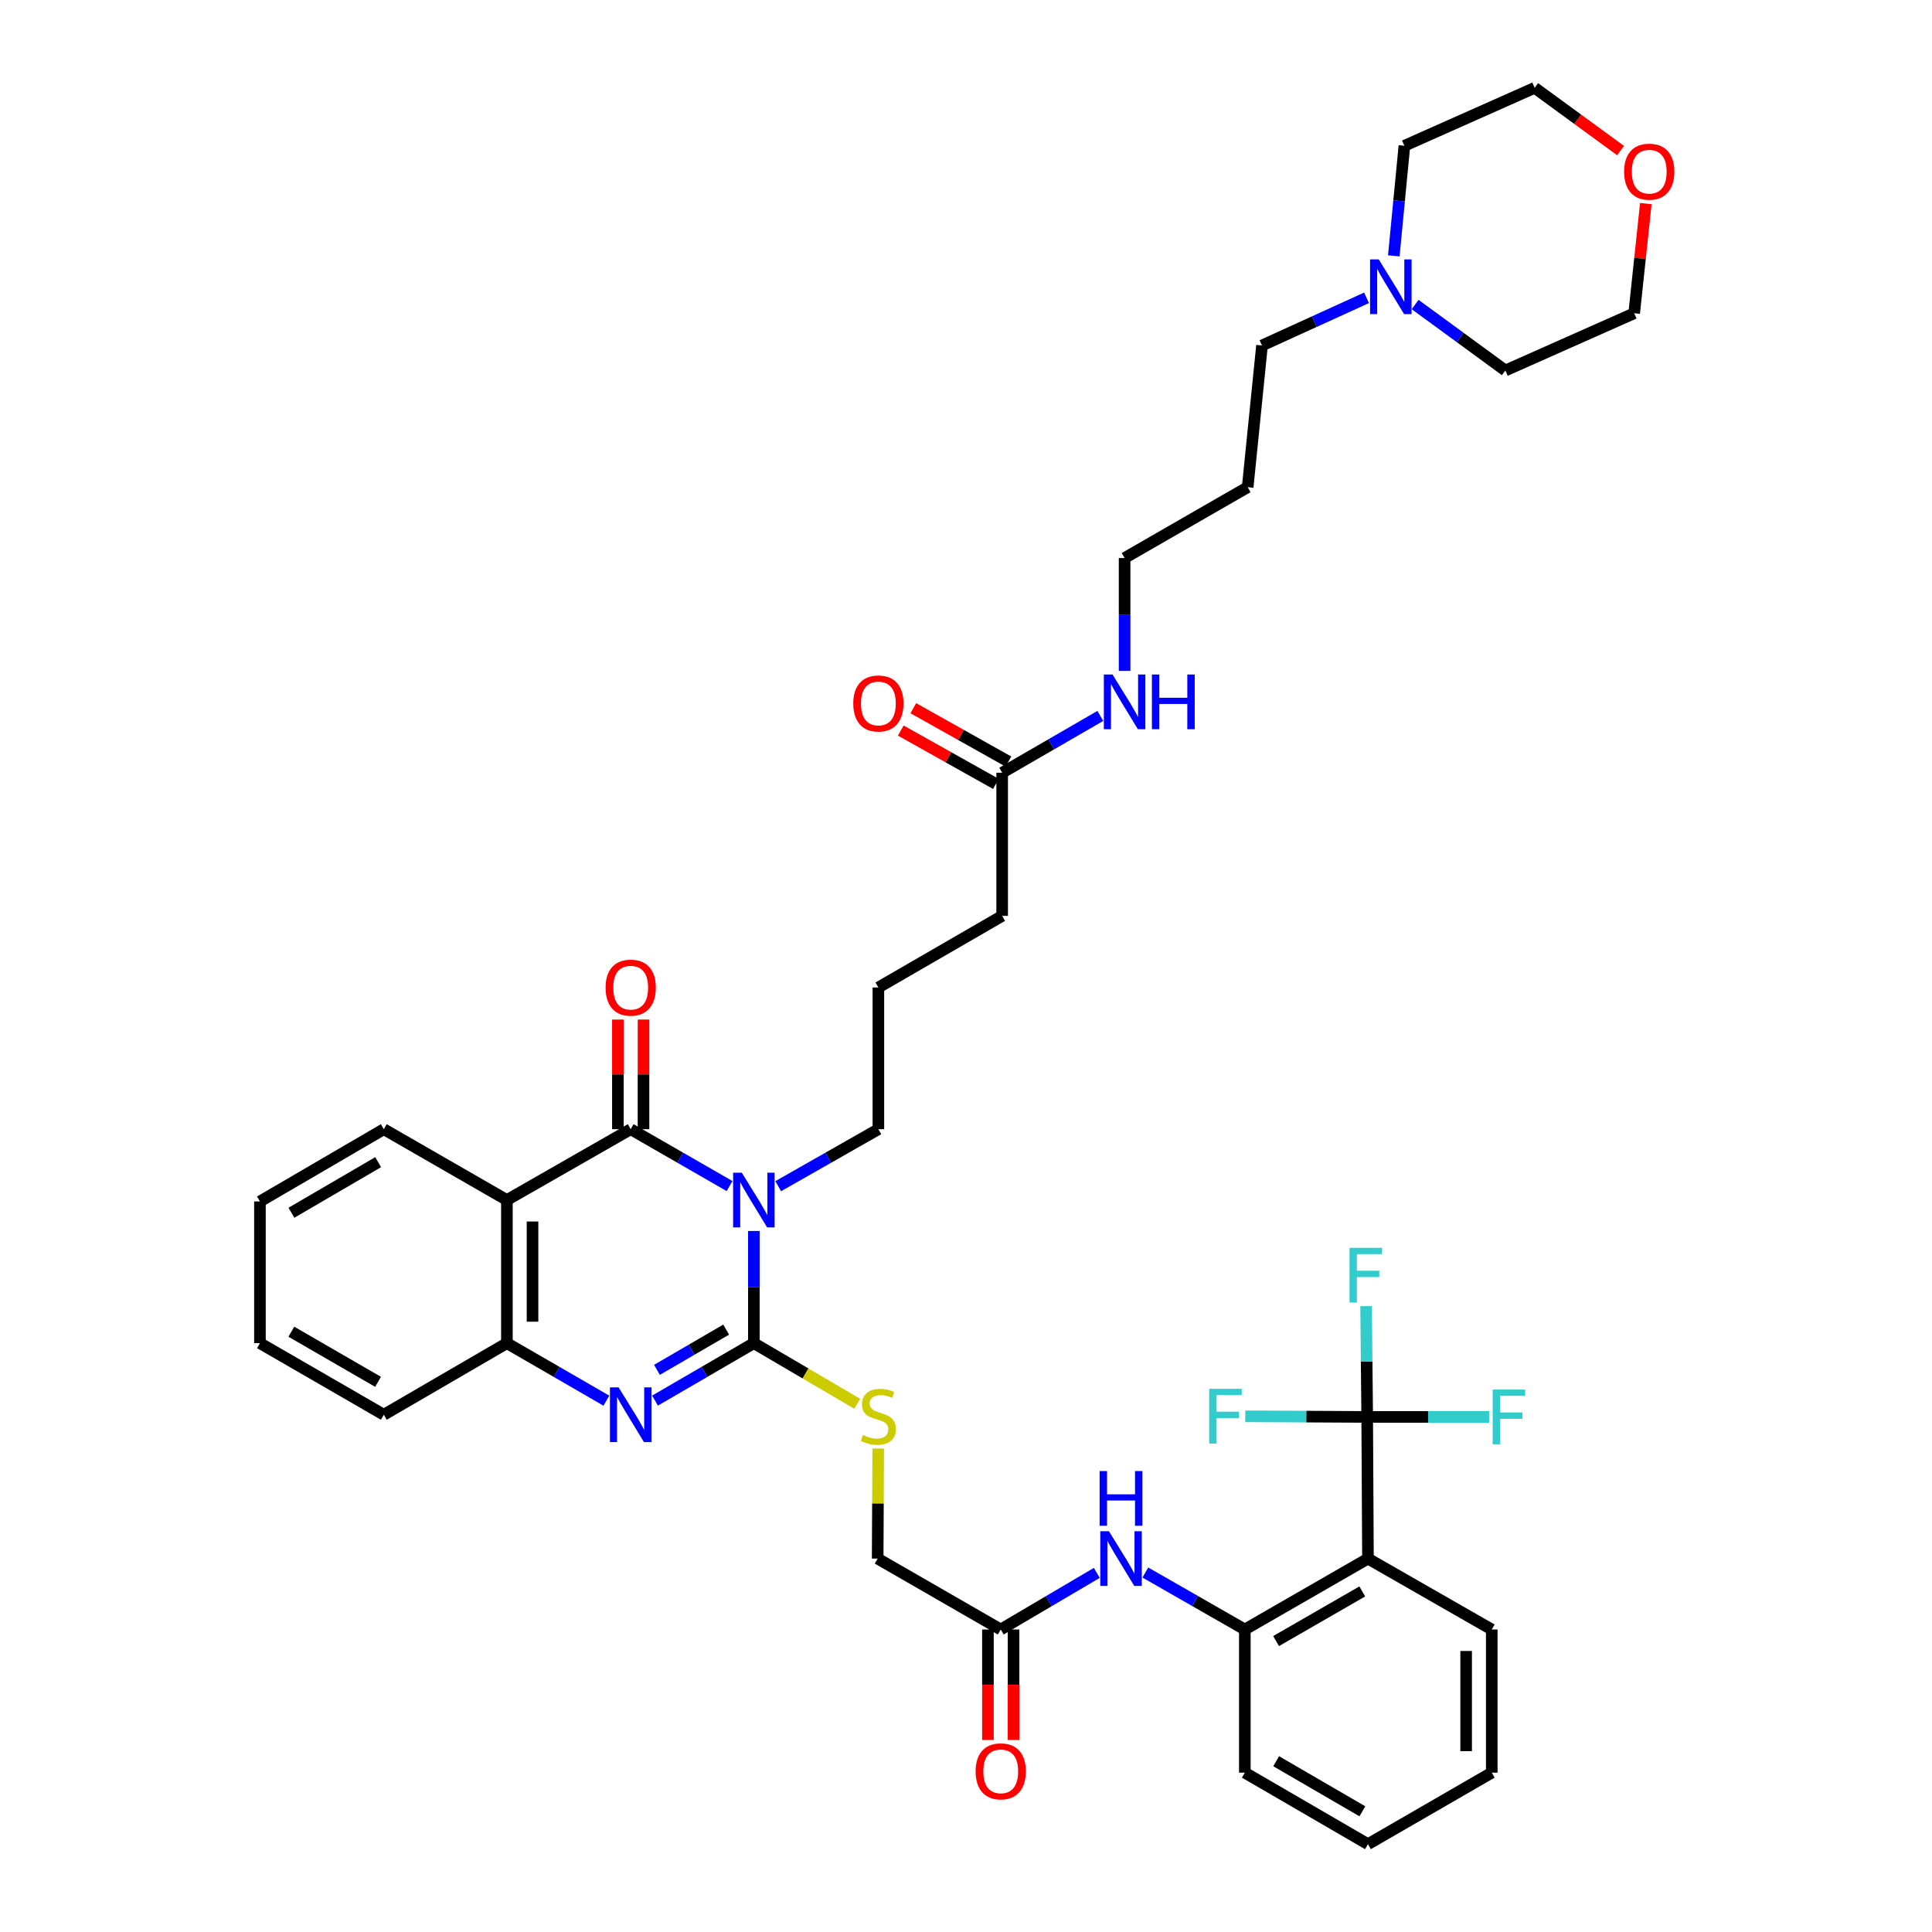 <?xml version='1.0' encoding='iso-8859-1'?>
<svg version='1.1' baseProfile='full'
              xmlns='http://www.w3.org/2000/svg'
                      xmlns:rdkit='http://www.rdkit.org/xml'
                      xmlns:xlink='http://www.w3.org/1999/xlink'
                  xml:space='preserve'
width='1000px' height='1000px' viewBox='0 0 1000 1000'>
<!-- END OF HEADER -->
<rect style='opacity:1.0;fill:#FFFFFF;stroke:none' width='1000' height='1000' x='0' y='0'> </rect>
<path class='bond-0' d='M 390.199,637.15 L 390.199,666.182' style='fill:none;fill-rule:evenodd;stroke:#0000FF;stroke-width:6px;stroke-linecap:butt;stroke-linejoin:miter;stroke-opacity:1' />
<path class='bond-0' d='M 390.199,666.182 L 390.199,695.215' style='fill:none;fill-rule:evenodd;stroke:#000000;stroke-width:6px;stroke-linecap:butt;stroke-linejoin:miter;stroke-opacity:1' />
<path class='bond-1' d='M 377.621,613.903 L 352.036,599.187' style='fill:none;fill-rule:evenodd;stroke:#0000FF;stroke-width:6px;stroke-linecap:butt;stroke-linejoin:miter;stroke-opacity:1' />
<path class='bond-1' d='M 352.036,599.187 L 326.452,584.472' style='fill:none;fill-rule:evenodd;stroke:#000000;stroke-width:6px;stroke-linecap:butt;stroke-linejoin:miter;stroke-opacity:1' />
<path class='bond-16' d='M 402.793,613.973 L 428.72,599.222' style='fill:none;fill-rule:evenodd;stroke:#0000FF;stroke-width:6px;stroke-linecap:butt;stroke-linejoin:miter;stroke-opacity:1' />
<path class='bond-16' d='M 428.72,599.222 L 454.647,584.472' style='fill:none;fill-rule:evenodd;stroke:#000000;stroke-width:6px;stroke-linecap:butt;stroke-linejoin:miter;stroke-opacity:1' />
<path class='bond-2' d='M 390.199,695.215 L 364.617,710.086' style='fill:none;fill-rule:evenodd;stroke:#000000;stroke-width:6px;stroke-linecap:butt;stroke-linejoin:miter;stroke-opacity:1' />
<path class='bond-2' d='M 364.617,710.086 L 339.035,724.957' style='fill:none;fill-rule:evenodd;stroke:#0000FF;stroke-width:6px;stroke-linecap:butt;stroke-linejoin:miter;stroke-opacity:1' />
<path class='bond-2' d='M 375.86,688.211 L 357.953,698.621' style='fill:none;fill-rule:evenodd;stroke:#000000;stroke-width:6px;stroke-linecap:butt;stroke-linejoin:miter;stroke-opacity:1' />
<path class='bond-2' d='M 357.953,698.621 L 340.045,709.031' style='fill:none;fill-rule:evenodd;stroke:#0000FF;stroke-width:6px;stroke-linecap:butt;stroke-linejoin:miter;stroke-opacity:1' />
<path class='bond-8' d='M 390.199,695.215 L 416.949,710.904' style='fill:none;fill-rule:evenodd;stroke:#000000;stroke-width:6px;stroke-linecap:butt;stroke-linejoin:miter;stroke-opacity:1' />
<path class='bond-8' d='M 416.949,710.904 L 443.699,726.594' style='fill:none;fill-rule:evenodd;stroke:#CCCC00;stroke-width:6px;stroke-linecap:butt;stroke-linejoin:miter;stroke-opacity:1' />
<path class='bond-3' d='M 326.452,584.472 L 262.372,621.138' style='fill:none;fill-rule:evenodd;stroke:#000000;stroke-width:6px;stroke-linecap:butt;stroke-linejoin:miter;stroke-opacity:1' />
<path class='bond-11' d='M 333.082,584.472 L 333.082,556.095' style='fill:none;fill-rule:evenodd;stroke:#000000;stroke-width:6px;stroke-linecap:butt;stroke-linejoin:miter;stroke-opacity:1' />
<path class='bond-11' d='M 333.082,556.095 L 333.082,527.718' style='fill:none;fill-rule:evenodd;stroke:#FF0000;stroke-width:6px;stroke-linecap:butt;stroke-linejoin:miter;stroke-opacity:1' />
<path class='bond-11' d='M 319.821,584.472 L 319.821,556.095' style='fill:none;fill-rule:evenodd;stroke:#000000;stroke-width:6px;stroke-linecap:butt;stroke-linejoin:miter;stroke-opacity:1' />
<path class='bond-11' d='M 319.821,556.095 L 319.821,527.718' style='fill:none;fill-rule:evenodd;stroke:#FF0000;stroke-width:6px;stroke-linecap:butt;stroke-linejoin:miter;stroke-opacity:1' />
<path class='bond-40' d='M 313.861,724.99 L 288.117,710.102' style='fill:none;fill-rule:evenodd;stroke:#0000FF;stroke-width:6px;stroke-linecap:butt;stroke-linejoin:miter;stroke-opacity:1' />
<path class='bond-40' d='M 288.117,710.102 L 262.372,695.215' style='fill:none;fill-rule:evenodd;stroke:#000000;stroke-width:6px;stroke-linecap:butt;stroke-linejoin:miter;stroke-opacity:1' />
<path class='bond-6' d='M 262.372,621.138 L 262.372,695.215' style='fill:none;fill-rule:evenodd;stroke:#000000;stroke-width:6px;stroke-linecap:butt;stroke-linejoin:miter;stroke-opacity:1' />
<path class='bond-6' d='M 275.633,632.249 L 275.633,684.103' style='fill:none;fill-rule:evenodd;stroke:#000000;stroke-width:6px;stroke-linecap:butt;stroke-linejoin:miter;stroke-opacity:1' />
<path class='bond-23' d='M 262.372,621.138 L 198.661,584.472' style='fill:none;fill-rule:evenodd;stroke:#000000;stroke-width:6px;stroke-linecap:butt;stroke-linejoin:miter;stroke-opacity:1' />
<path class='bond-4' d='M 707.657,733.399 L 708.055,806.731' style='fill:none;fill-rule:evenodd;stroke:#000000;stroke-width:6px;stroke-linecap:butt;stroke-linejoin:miter;stroke-opacity:1' />
<path class='bond-17' d='M 707.657,733.399 L 707.375,704.718' style='fill:none;fill-rule:evenodd;stroke:#000000;stroke-width:6px;stroke-linecap:butt;stroke-linejoin:miter;stroke-opacity:1' />
<path class='bond-17' d='M 707.375,704.718 L 707.093,676.038' style='fill:none;fill-rule:evenodd;stroke:#33CCCC;stroke-width:6px;stroke-linecap:butt;stroke-linejoin:miter;stroke-opacity:1' />
<path class='bond-18' d='M 707.657,733.399 L 739.215,733.399' style='fill:none;fill-rule:evenodd;stroke:#000000;stroke-width:6px;stroke-linecap:butt;stroke-linejoin:miter;stroke-opacity:1' />
<path class='bond-18' d='M 739.215,733.399 L 770.772,733.399' style='fill:none;fill-rule:evenodd;stroke:#33CCCC;stroke-width:6px;stroke-linecap:butt;stroke-linejoin:miter;stroke-opacity:1' />
<path class='bond-19' d='M 707.657,733.399 L 676.107,733.234' style='fill:none;fill-rule:evenodd;stroke:#000000;stroke-width:6px;stroke-linecap:butt;stroke-linejoin:miter;stroke-opacity:1' />
<path class='bond-19' d='M 676.107,733.234 L 644.556,733.069' style='fill:none;fill-rule:evenodd;stroke:#33CCCC;stroke-width:6px;stroke-linecap:butt;stroke-linejoin:miter;stroke-opacity:1' />
<path class='bond-5' d='M 708.055,806.731 L 644.322,843.427' style='fill:none;fill-rule:evenodd;stroke:#000000;stroke-width:6px;stroke-linecap:butt;stroke-linejoin:miter;stroke-opacity:1' />
<path class='bond-5' d='M 705.112,823.728 L 660.499,849.415' style='fill:none;fill-rule:evenodd;stroke:#000000;stroke-width:6px;stroke-linecap:butt;stroke-linejoin:miter;stroke-opacity:1' />
<path class='bond-24' d='M 708.055,806.731 L 772.134,843.427' style='fill:none;fill-rule:evenodd;stroke:#000000;stroke-width:6px;stroke-linecap:butt;stroke-linejoin:miter;stroke-opacity:1' />
<path class='bond-27' d='M 262.372,695.215 L 198.661,732.271' style='fill:none;fill-rule:evenodd;stroke:#000000;stroke-width:6px;stroke-linecap:butt;stroke-linejoin:miter;stroke-opacity:1' />
<path class='bond-7' d='M 644.322,843.427 L 618.575,828.683' style='fill:none;fill-rule:evenodd;stroke:#000000;stroke-width:6px;stroke-linecap:butt;stroke-linejoin:miter;stroke-opacity:1' />
<path class='bond-7' d='M 618.575,828.683 L 592.828,813.939' style='fill:none;fill-rule:evenodd;stroke:#0000FF;stroke-width:6px;stroke-linecap:butt;stroke-linejoin:miter;stroke-opacity:1' />
<path class='bond-29' d='M 644.322,843.427 L 644.322,917.518' style='fill:none;fill-rule:evenodd;stroke:#000000;stroke-width:6px;stroke-linecap:butt;stroke-linejoin:miter;stroke-opacity:1' />
<path class='bond-20' d='M 454.564,749.738 L 454.421,778.235' style='fill:none;fill-rule:evenodd;stroke:#CCCC00;stroke-width:6px;stroke-linecap:butt;stroke-linejoin:miter;stroke-opacity:1' />
<path class='bond-20' d='M 454.421,778.235 L 454.279,806.731' style='fill:none;fill-rule:evenodd;stroke:#000000;stroke-width:6px;stroke-linecap:butt;stroke-linejoin:miter;stroke-opacity:1' />
<path class='bond-9' d='M 567.696,814.126 L 542.839,828.776' style='fill:none;fill-rule:evenodd;stroke:#0000FF;stroke-width:6px;stroke-linecap:butt;stroke-linejoin:miter;stroke-opacity:1' />
<path class='bond-9' d='M 542.839,828.776 L 517.983,843.427' style='fill:none;fill-rule:evenodd;stroke:#000000;stroke-width:6px;stroke-linecap:butt;stroke-linejoin:miter;stroke-opacity:1' />
<path class='bond-10' d='M 517.983,843.427 L 454.279,806.731' style='fill:none;fill-rule:evenodd;stroke:#000000;stroke-width:6px;stroke-linecap:butt;stroke-linejoin:miter;stroke-opacity:1' />
<path class='bond-14' d='M 511.352,843.427 L 511.352,872.016' style='fill:none;fill-rule:evenodd;stroke:#000000;stroke-width:6px;stroke-linecap:butt;stroke-linejoin:miter;stroke-opacity:1' />
<path class='bond-14' d='M 511.352,872.016 L 511.352,900.606' style='fill:none;fill-rule:evenodd;stroke:#FF0000;stroke-width:6px;stroke-linecap:butt;stroke-linejoin:miter;stroke-opacity:1' />
<path class='bond-14' d='M 524.613,843.427 L 524.613,872.016' style='fill:none;fill-rule:evenodd;stroke:#000000;stroke-width:6px;stroke-linecap:butt;stroke-linejoin:miter;stroke-opacity:1' />
<path class='bond-14' d='M 524.613,872.016 L 524.613,900.606' style='fill:none;fill-rule:evenodd;stroke:#FF0000;stroke-width:6px;stroke-linecap:butt;stroke-linejoin:miter;stroke-opacity:1' />
<path class='bond-12' d='M 707.315,154.157 L 680.264,166.489' style='fill:none;fill-rule:evenodd;stroke:#0000FF;stroke-width:6px;stroke-linecap:butt;stroke-linejoin:miter;stroke-opacity:1' />
<path class='bond-12' d='M 680.264,166.489 L 653.214,178.822' style='fill:none;fill-rule:evenodd;stroke:#000000;stroke-width:6px;stroke-linecap:butt;stroke-linejoin:miter;stroke-opacity:1' />
<path class='bond-30' d='M 732.462,157.622 L 755.812,174.698' style='fill:none;fill-rule:evenodd;stroke:#0000FF;stroke-width:6px;stroke-linecap:butt;stroke-linejoin:miter;stroke-opacity:1' />
<path class='bond-30' d='M 755.812,174.698 L 779.163,191.773' style='fill:none;fill-rule:evenodd;stroke:#000000;stroke-width:6px;stroke-linecap:butt;stroke-linejoin:miter;stroke-opacity:1' />
<path class='bond-31' d='M 721.427,132.432 L 724.171,103.943' style='fill:none;fill-rule:evenodd;stroke:#0000FF;stroke-width:6px;stroke-linecap:butt;stroke-linejoin:miter;stroke-opacity:1' />
<path class='bond-31' d='M 724.171,103.943 L 726.915,75.454' style='fill:none;fill-rule:evenodd;stroke:#000000;stroke-width:6px;stroke-linecap:butt;stroke-linejoin:miter;stroke-opacity:1' />
<path class='bond-13' d='M 518.719,399.969 L 518.719,474.06' style='fill:none;fill-rule:evenodd;stroke:#000000;stroke-width:6px;stroke-linecap:butt;stroke-linejoin:miter;stroke-opacity:1' />
<path class='bond-15' d='M 521.963,394.186 L 497.345,380.378' style='fill:none;fill-rule:evenodd;stroke:#000000;stroke-width:6px;stroke-linecap:butt;stroke-linejoin:miter;stroke-opacity:1' />
<path class='bond-15' d='M 497.345,380.378 L 472.727,366.571' style='fill:none;fill-rule:evenodd;stroke:#FF0000;stroke-width:6px;stroke-linecap:butt;stroke-linejoin:miter;stroke-opacity:1' />
<path class='bond-15' d='M 515.476,405.752 L 490.858,391.944' style='fill:none;fill-rule:evenodd;stroke:#000000;stroke-width:6px;stroke-linecap:butt;stroke-linejoin:miter;stroke-opacity:1' />
<path class='bond-15' d='M 490.858,391.944 L 466.24,378.136' style='fill:none;fill-rule:evenodd;stroke:#FF0000;stroke-width:6px;stroke-linecap:butt;stroke-linejoin:miter;stroke-opacity:1' />
<path class='bond-22' d='M 518.719,399.969 L 544.12,385.264' style='fill:none;fill-rule:evenodd;stroke:#000000;stroke-width:6px;stroke-linecap:butt;stroke-linejoin:miter;stroke-opacity:1' />
<path class='bond-22' d='M 544.12,385.264 L 569.521,370.558' style='fill:none;fill-rule:evenodd;stroke:#0000FF;stroke-width:6px;stroke-linecap:butt;stroke-linejoin:miter;stroke-opacity:1' />
<path class='bond-28' d='M 454.647,584.472 L 454.647,511.124' style='fill:none;fill-rule:evenodd;stroke:#000000;stroke-width:6px;stroke-linecap:butt;stroke-linejoin:miter;stroke-opacity:1' />
<path class='bond-21' d='M 838.801,77.94 L 816.574,61.697' style='fill:none;fill-rule:evenodd;stroke:#FF0000;stroke-width:6px;stroke-linecap:butt;stroke-linejoin:miter;stroke-opacity:1' />
<path class='bond-21' d='M 816.574,61.697 L 794.346,45.455' style='fill:none;fill-rule:evenodd;stroke:#000000;stroke-width:6px;stroke-linecap:butt;stroke-linejoin:miter;stroke-opacity:1' />
<path class='bond-43' d='M 851.875,105.385 L 848.862,133.764' style='fill:none;fill-rule:evenodd;stroke:#FF0000;stroke-width:6px;stroke-linecap:butt;stroke-linejoin:miter;stroke-opacity:1' />
<path class='bond-43' d='M 848.862,133.764 L 845.85,162.143' style='fill:none;fill-rule:evenodd;stroke:#000000;stroke-width:6px;stroke-linecap:butt;stroke-linejoin:miter;stroke-opacity:1' />
<path class='bond-33' d='M 582.091,347.259 L 582.091,318.047' style='fill:none;fill-rule:evenodd;stroke:#0000FF;stroke-width:6px;stroke-linecap:butt;stroke-linejoin:miter;stroke-opacity:1' />
<path class='bond-33' d='M 582.091,318.047 L 582.091,288.836' style='fill:none;fill-rule:evenodd;stroke:#000000;stroke-width:6px;stroke-linecap:butt;stroke-linejoin:miter;stroke-opacity:1' />
<path class='bond-36' d='M 198.661,584.472 L 134.545,621.875' style='fill:none;fill-rule:evenodd;stroke:#000000;stroke-width:6px;stroke-linecap:butt;stroke-linejoin:miter;stroke-opacity:1' />
<path class='bond-36' d='M 195.726,601.536 L 150.844,627.719' style='fill:none;fill-rule:evenodd;stroke:#000000;stroke-width:6px;stroke-linecap:butt;stroke-linejoin:miter;stroke-opacity:1' />
<path class='bond-42' d='M 772.134,843.427 L 772.134,917.518' style='fill:none;fill-rule:evenodd;stroke:#000000;stroke-width:6px;stroke-linecap:butt;stroke-linejoin:miter;stroke-opacity:1' />
<path class='bond-42' d='M 758.873,854.541 L 758.873,906.404' style='fill:none;fill-rule:evenodd;stroke:#000000;stroke-width:6px;stroke-linecap:butt;stroke-linejoin:miter;stroke-opacity:1' />
<path class='bond-25' d='M 653.214,178.822 L 645.795,252.169' style='fill:none;fill-rule:evenodd;stroke:#000000;stroke-width:6px;stroke-linecap:butt;stroke-linejoin:miter;stroke-opacity:1' />
<path class='bond-26' d='M 645.795,252.169 L 582.091,288.836' style='fill:none;fill-rule:evenodd;stroke:#000000;stroke-width:6px;stroke-linecap:butt;stroke-linejoin:miter;stroke-opacity:1' />
<path class='bond-41' d='M 198.661,732.271 L 134.545,695.215' style='fill:none;fill-rule:evenodd;stroke:#000000;stroke-width:6px;stroke-linecap:butt;stroke-linejoin:miter;stroke-opacity:1' />
<path class='bond-41' d='M 195.679,715.232 L 150.798,689.292' style='fill:none;fill-rule:evenodd;stroke:#000000;stroke-width:6px;stroke-linecap:butt;stroke-linejoin:miter;stroke-opacity:1' />
<path class='bond-32' d='M 454.647,511.124 L 518.719,474.06' style='fill:none;fill-rule:evenodd;stroke:#000000;stroke-width:6px;stroke-linecap:butt;stroke-linejoin:miter;stroke-opacity:1' />
<path class='bond-39' d='M 644.322,917.518 L 708.055,954.545' style='fill:none;fill-rule:evenodd;stroke:#000000;stroke-width:6px;stroke-linecap:butt;stroke-linejoin:miter;stroke-opacity:1' />
<path class='bond-39' d='M 660.543,911.606 L 705.156,937.525' style='fill:none;fill-rule:evenodd;stroke:#000000;stroke-width:6px;stroke-linecap:butt;stroke-linejoin:miter;stroke-opacity:1' />
<path class='bond-35' d='M 779.163,191.773 L 845.85,162.143' style='fill:none;fill-rule:evenodd;stroke:#000000;stroke-width:6px;stroke-linecap:butt;stroke-linejoin:miter;stroke-opacity:1' />
<path class='bond-34' d='M 726.915,75.454 L 794.346,45.455' style='fill:none;fill-rule:evenodd;stroke:#000000;stroke-width:6px;stroke-linecap:butt;stroke-linejoin:miter;stroke-opacity:1' />
<path class='bond-38' d='M 134.545,621.875 L 134.545,695.215' style='fill:none;fill-rule:evenodd;stroke:#000000;stroke-width:6px;stroke-linecap:butt;stroke-linejoin:miter;stroke-opacity:1' />
<path class='bond-37' d='M 772.134,917.518 L 708.055,954.545' style='fill:none;fill-rule:evenodd;stroke:#000000;stroke-width:6px;stroke-linecap:butt;stroke-linejoin:miter;stroke-opacity:1' />
<path  class='atom-0' d='M 383.939 606.978
L 393.219 621.978
Q 394.139 623.458, 395.619 626.138
Q 397.099 628.818, 397.179 628.978
L 397.179 606.978
L 400.939 606.978
L 400.939 635.298
L 397.059 635.298
L 387.099 618.898
Q 385.939 616.978, 384.699 614.778
Q 383.499 612.578, 383.139 611.898
L 383.139 635.298
L 379.459 635.298
L 379.459 606.978
L 383.939 606.978
' fill='#0000FF'/>
<path  class='atom-3' d='M 320.192 718.111
L 329.472 733.111
Q 330.392 734.591, 331.872 737.271
Q 333.352 739.951, 333.432 740.111
L 333.432 718.111
L 337.192 718.111
L 337.192 746.431
L 333.312 746.431
L 323.352 730.031
Q 322.192 728.111, 320.952 725.911
Q 319.752 723.711, 319.392 723.031
L 319.392 746.431
L 315.712 746.431
L 315.712 718.111
L 320.192 718.111
' fill='#0000FF'/>
<path  class='atom-9' d='M 446.647 742.735
Q 446.967 742.855, 448.287 743.415
Q 449.607 743.975, 451.047 744.335
Q 452.527 744.655, 453.967 744.655
Q 456.647 744.655, 458.207 743.375
Q 459.767 742.055, 459.767 739.775
Q 459.767 738.215, 458.967 737.255
Q 458.207 736.295, 457.007 735.775
Q 455.807 735.255, 453.807 734.655
Q 451.287 733.895, 449.767 733.175
Q 448.287 732.455, 447.207 730.935
Q 446.167 729.415, 446.167 726.855
Q 446.167 723.295, 448.567 721.095
Q 451.007 718.895, 455.807 718.895
Q 459.087 718.895, 462.807 720.455
L 461.887 723.535
Q 458.487 722.135, 455.927 722.135
Q 453.167 722.135, 451.647 723.295
Q 450.127 724.415, 450.167 726.375
Q 450.167 727.895, 450.927 728.815
Q 451.727 729.735, 452.847 730.255
Q 454.007 730.775, 455.927 731.375
Q 458.487 732.175, 460.007 732.975
Q 461.527 733.775, 462.607 735.415
Q 463.727 737.015, 463.727 739.775
Q 463.727 743.695, 461.087 745.815
Q 458.487 747.895, 454.127 747.895
Q 451.607 747.895, 449.687 747.335
Q 447.807 746.815, 445.567 745.895
L 446.647 742.735
' fill='#CCCC00'/>
<path  class='atom-10' d='M 573.982 792.571
L 583.262 807.571
Q 584.182 809.051, 585.662 811.731
Q 587.142 814.411, 587.222 814.571
L 587.222 792.571
L 590.982 792.571
L 590.982 820.891
L 587.102 820.891
L 577.142 804.491
Q 575.982 802.571, 574.742 800.371
Q 573.542 798.171, 573.182 797.491
L 573.182 820.891
L 569.502 820.891
L 569.502 792.571
L 573.982 792.571
' fill='#0000FF'/>
<path  class='atom-10' d='M 569.162 761.419
L 573.002 761.419
L 573.002 773.459
L 587.482 773.459
L 587.482 761.419
L 591.322 761.419
L 591.322 789.739
L 587.482 789.739
L 587.482 776.659
L 573.002 776.659
L 573.002 789.739
L 569.162 789.739
L 569.162 761.419
' fill='#0000FF'/>
<path  class='atom-12' d='M 313.452 511.204
Q 313.452 504.404, 316.812 500.604
Q 320.172 496.804, 326.452 496.804
Q 332.732 496.804, 336.092 500.604
Q 339.452 504.404, 339.452 511.204
Q 339.452 518.084, 336.052 522.004
Q 332.652 525.884, 326.452 525.884
Q 320.212 525.884, 316.812 522.004
Q 313.452 518.124, 313.452 511.204
M 326.452 522.684
Q 330.772 522.684, 333.092 519.804
Q 335.452 516.884, 335.452 511.204
Q 335.452 505.644, 333.092 502.844
Q 330.772 500.004, 326.452 500.004
Q 322.132 500.004, 319.772 502.804
Q 317.452 505.604, 317.452 511.204
Q 317.452 516.924, 319.772 519.804
Q 322.132 522.684, 326.452 522.684
' fill='#FF0000'/>
<path  class='atom-13' d='M 713.627 134.265
L 722.907 149.265
Q 723.827 150.745, 725.307 153.425
Q 726.787 156.105, 726.867 156.265
L 726.867 134.265
L 730.627 134.265
L 730.627 162.585
L 726.747 162.585
L 716.787 146.185
Q 715.627 144.265, 714.387 142.065
Q 713.187 139.865, 712.827 139.185
L 712.827 162.585
L 709.147 162.585
L 709.147 134.265
L 713.627 134.265
' fill='#0000FF'/>
<path  class='atom-15' d='M 504.983 916.839
Q 504.983 910.039, 508.343 906.239
Q 511.703 902.439, 517.983 902.439
Q 524.263 902.439, 527.623 906.239
Q 530.983 910.039, 530.983 916.839
Q 530.983 923.719, 527.583 927.639
Q 524.183 931.519, 517.983 931.519
Q 511.743 931.519, 508.343 927.639
Q 504.983 923.759, 504.983 916.839
M 517.983 928.319
Q 522.303 928.319, 524.623 925.439
Q 526.983 922.519, 526.983 916.839
Q 526.983 911.279, 524.623 908.479
Q 522.303 905.639, 517.983 905.639
Q 513.663 905.639, 511.303 908.439
Q 508.983 911.239, 508.983 916.839
Q 508.983 922.559, 511.303 925.439
Q 513.663 928.319, 517.983 928.319
' fill='#FF0000'/>
<path  class='atom-16' d='M 441.647 364.112
Q 441.647 357.312, 445.007 353.512
Q 448.367 349.712, 454.647 349.712
Q 460.927 349.712, 464.287 353.512
Q 467.647 357.312, 467.647 364.112
Q 467.647 370.992, 464.247 374.912
Q 460.847 378.792, 454.647 378.792
Q 448.407 378.792, 445.007 374.912
Q 441.647 371.032, 441.647 364.112
M 454.647 375.592
Q 458.967 375.592, 461.287 372.712
Q 463.647 369.792, 463.647 364.112
Q 463.647 358.552, 461.287 355.752
Q 458.967 352.912, 454.647 352.912
Q 450.327 352.912, 447.967 355.712
Q 445.647 358.512, 445.647 364.112
Q 445.647 369.832, 447.967 372.712
Q 450.327 375.592, 454.647 375.592
' fill='#FF0000'/>
<path  class='atom-18' d='M 698.515 645.884
L 715.355 645.884
L 715.355 649.124
L 702.315 649.124
L 702.315 657.724
L 713.915 657.724
L 713.915 661.004
L 702.315 661.004
L 702.315 674.204
L 698.515 674.204
L 698.515 645.884
' fill='#33CCCC'/>
<path  class='atom-19' d='M 772.606 719.239
L 789.446 719.239
L 789.446 722.479
L 776.406 722.479
L 776.406 731.079
L 788.006 731.079
L 788.006 734.359
L 776.406 734.359
L 776.406 747.559
L 772.606 747.559
L 772.606 719.239
' fill='#33CCCC'/>
<path  class='atom-20' d='M 625.882 718.855
L 642.722 718.855
L 642.722 722.095
L 629.682 722.095
L 629.682 730.695
L 641.282 730.695
L 641.282 733.975
L 629.682 733.975
L 629.682 747.175
L 625.882 747.175
L 625.882 718.855
' fill='#33CCCC'/>
<path  class='atom-22' d='M 840.637 88.861
Q 840.637 82.061, 843.997 78.261
Q 847.357 74.461, 853.637 74.461
Q 859.917 74.461, 863.277 78.261
Q 866.637 82.061, 866.637 88.861
Q 866.637 95.741, 863.237 99.661
Q 859.837 103.541, 853.637 103.541
Q 847.397 103.541, 843.997 99.661
Q 840.637 95.781, 840.637 88.861
M 853.637 100.341
Q 857.957 100.341, 860.277 97.461
Q 862.637 94.541, 862.637 88.861
Q 862.637 83.301, 860.277 80.501
Q 857.957 77.661, 853.637 77.661
Q 849.317 77.661, 846.957 80.461
Q 844.637 83.261, 844.637 88.861
Q 844.637 94.581, 846.957 97.461
Q 849.317 100.341, 853.637 100.341
' fill='#FF0000'/>
<path  class='atom-23' d='M 575.831 349.121
L 585.111 364.121
Q 586.031 365.601, 587.511 368.281
Q 588.991 370.961, 589.071 371.121
L 589.071 349.121
L 592.831 349.121
L 592.831 377.441
L 588.951 377.441
L 578.991 361.041
Q 577.831 359.121, 576.591 356.921
Q 575.391 354.721, 575.031 354.041
L 575.031 377.441
L 571.351 377.441
L 571.351 349.121
L 575.831 349.121
' fill='#0000FF'/>
<path  class='atom-23' d='M 596.231 349.121
L 600.071 349.121
L 600.071 361.161
L 614.551 361.161
L 614.551 349.121
L 618.391 349.121
L 618.391 377.441
L 614.551 377.441
L 614.551 364.361
L 600.071 364.361
L 600.071 377.441
L 596.231 377.441
L 596.231 349.121
' fill='#0000FF'/>
</svg>

